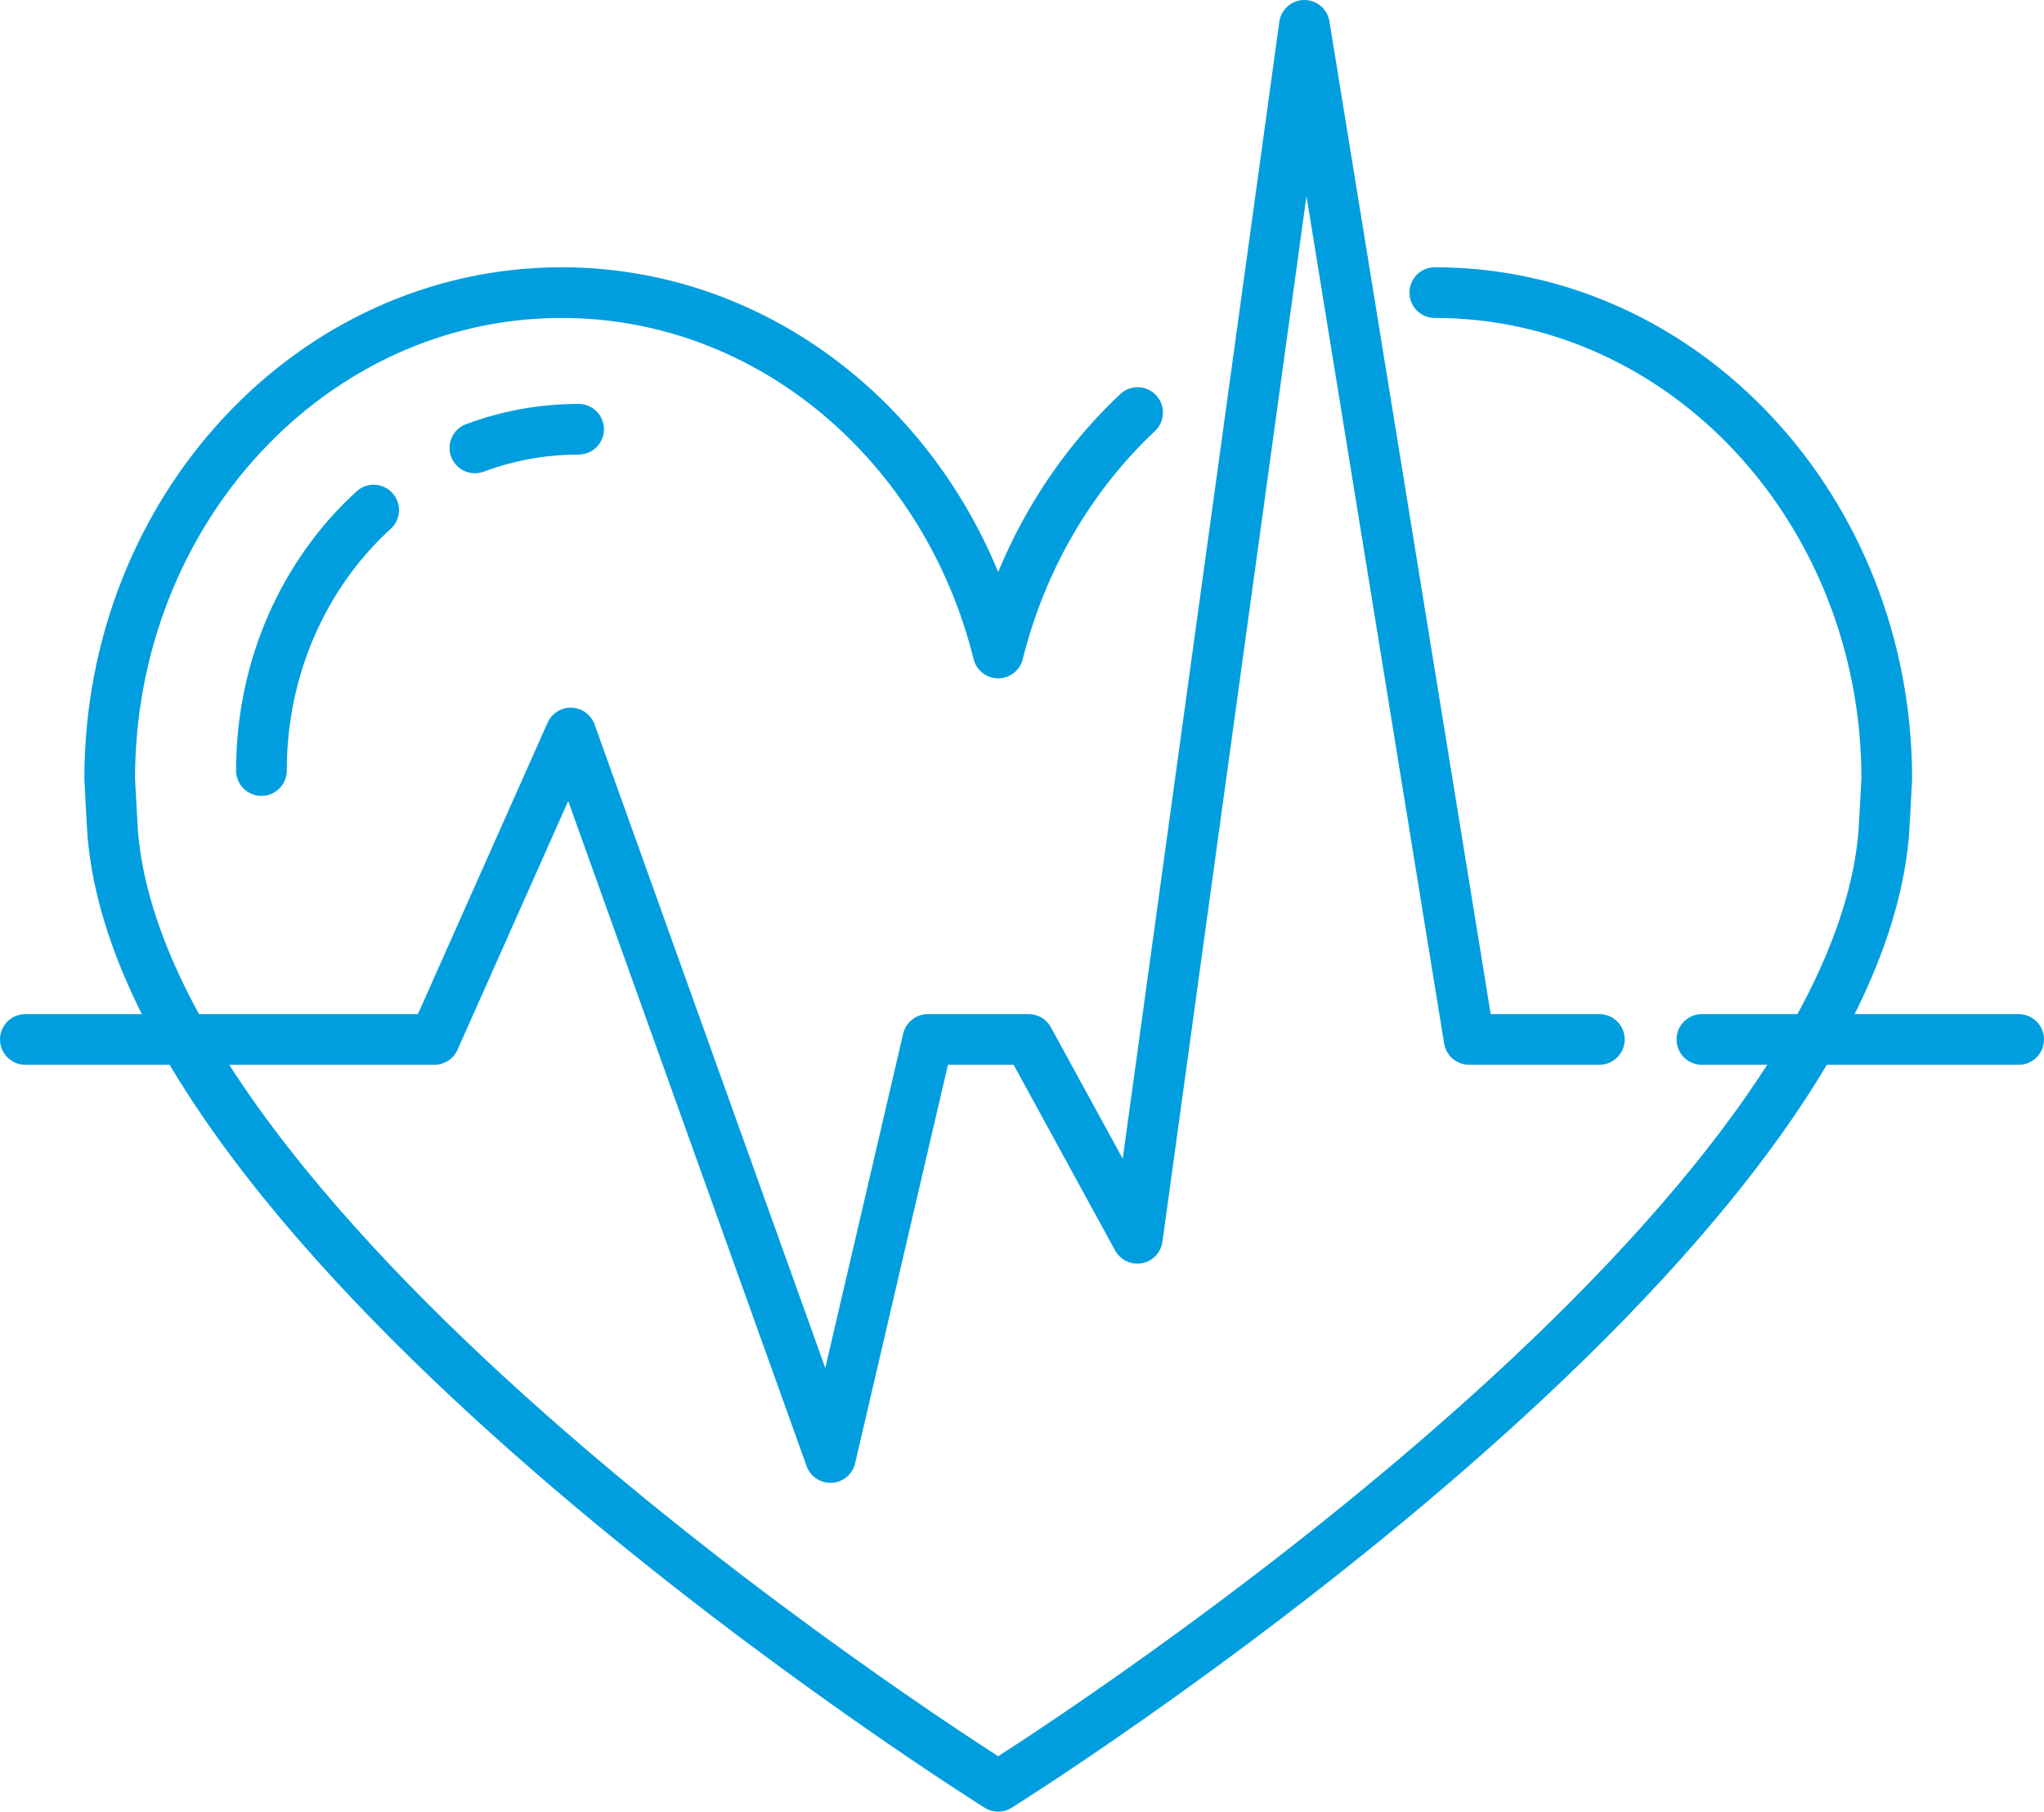 <?xml version="1.0" encoding="utf-8"?>
<svg width="60.5px" height="53.617px" viewBox="0 0 60.5 53.617" version="1.1" xmlns:xlink="http://www.w3.org/1999/xlink" xmlns="http://www.w3.org/2000/svg">
  <g id="Group-11" transform="translate(0.75 0.75)">
    <path d="M13.307 12.506C14.27 12.148 15.302 11.954 16.376 11.954" id="Stroke-1" fill="none" fill-rule="evenodd" stroke="#009EDF" stroke-width="1.5" stroke-linecap="round" stroke-linejoin="round" />
    <path d="M6.988 22.055C6.988 18.965 8.278 16.197 10.31 14.346" id="Stroke-3" fill="none" fill-rule="evenodd" stroke="#009EDF" stroke-width="1.5" stroke-linecap="round" stroke-linejoin="round" />
    <path d="M41.718 7.91C49.106 7.91 55.096 14.354 55.096 22.303C55.096 22.321 55.014 23.861 55.001 23.98C53.884 36.435 28.795 52.117 28.795 52.117C28.795 52.117 3.709 36.435 2.591 23.98C2.579 23.861 2.497 22.321 2.497 22.303C2.497 14.354 8.487 7.91 15.875 7.91C22.064 7.91 27.27 12.434 28.795 18.575C29.493 15.775 30.952 13.313 32.922 11.46" id="Stroke-5" fill="none" fill-rule="evenodd" stroke="#009EDF" stroke-width="1.5" stroke-linecap="round" stroke-linejoin="round" />
    <path d="M49.624 30.013L59 30.013" id="Stroke-7" fill="none" fill-rule="evenodd" stroke="#009EDF" stroke-width="1.5" stroke-linecap="round" stroke-linejoin="round" />
    <path d="M0 30.013L12.107 30.013L16.143 20.944L23.83 42.386L26.713 30.013L29.697 30.013L32.914 35.898L37.859 0L42.735 30.013L46.589 30.013" id="Stroke-9" fill="none" fill-rule="evenodd" stroke="#009EDF" stroke-width="1.5" stroke-linecap="round" stroke-linejoin="round" />
  </g>
</svg>